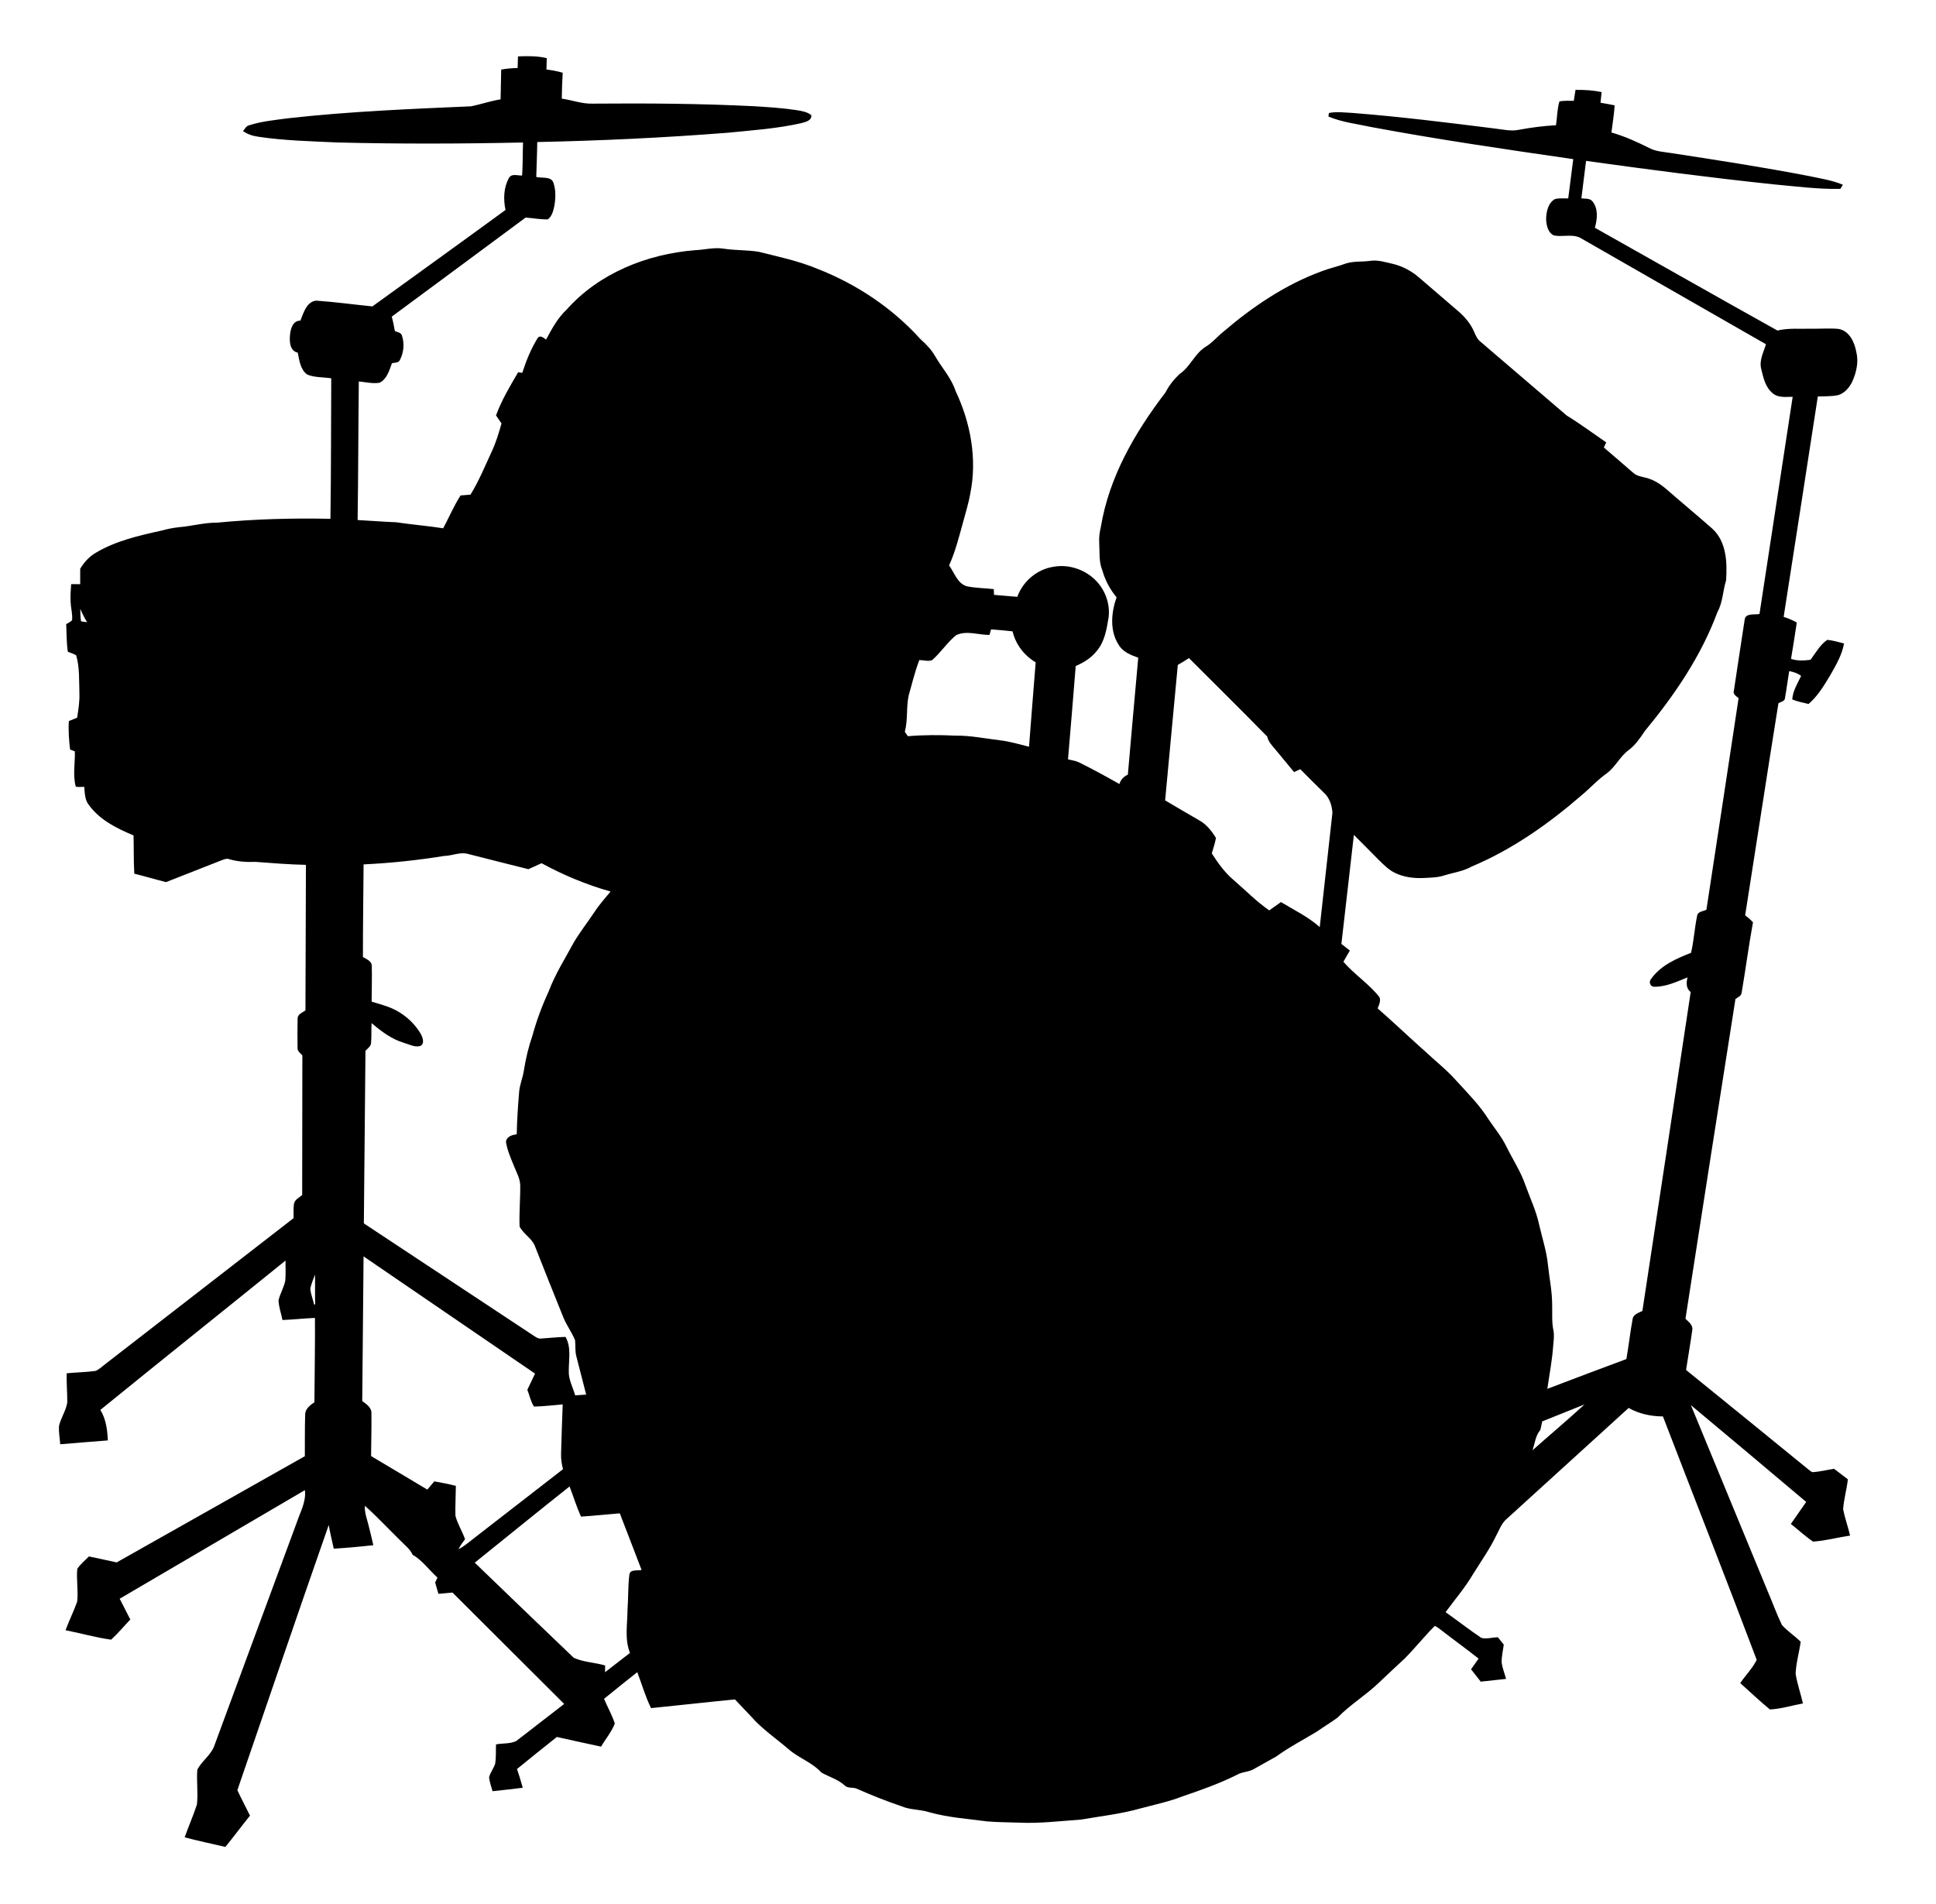 <svg xmlns="http://www.w3.org/2000/svg" viewBox="0 0 1212 1192"><path d="M324.28 35.31c6.02-.24 12.12-.34 18.01 1.11-.07 2.36-.13 4.72-.2 7.09 3.44.42 6.85 1.04 10.17 2.04-.3 5.4-.51 10.8-.56 16.21 6.46.92 12.73 3.35 19.33 3.13 33.65-.28 67.3-.07 100.91 1.61 8.77.54 17.56 1.09 26.27 2.38 3.34.62 6.98.98 9.71 3.23.26 3.59-3.79 4.25-6.42 5.03-15.12 3.39-30.63 4.45-46.02 5.98-39.65 3.11-79.39 4.98-119.14 5.81-.08 7.29-.43 14.57-.62 21.86 3.62.99 9.6-.75 10.88 4.03 1.46 4.58 1.24 9.55.42 14.23-.64 3-1.47 6.31-4.01 8.29-4.67.15-9.3-.81-13.95-1.12-27.9 20.73-55.88 41.35-83.81 62.04.82 2.96 1.42 5.96 1.93 8.98 1.51.8 3.84.85 4.42 2.78 1.69 4.99 1.2 10.79-1.29 15.44-.89 1.89-3.25 1.49-4.93 1.95-1.68 4.45-3.11 9.91-7.71 12.21-4.33.74-8.72-.38-13.04-.8-.33 28.93-.34 57.86-.74 86.78 8.04.4 16.06 1.09 24.1 1.39 9.8 1.48 19.69 2.25 29.47 3.77 3.66-6.84 6.66-14.02 10.87-20.56 2.07-.17 4.14-.33 6.21-.5 5.28-8.55 9.08-17.88 13.3-26.97 2.64-5.65 4.44-11.62 6.12-17.61-1.15-1.67-2.3-3.34-3.44-5.01 3.5-9.57 8.73-18.29 13.86-27.05.65.1 1.93.3 2.58.39 2.43-7.57 5.44-15.04 9.65-21.81 1.56-2.13 3.75-.02 5.24.98 3.61-6.69 7.29-13.57 12.92-18.81 20.21-22.77 50.33-34.74 80.23-37.15 6.02-.25 11.96-1.93 18.01-.97 7.26 1.15 14.65.76 21.91 1.95 12.38 3.1 24.98 5.72 36.82 10.67 24.51 9.56 47 24.59 64.63 44.17 3.43 3.01 6.6 6.32 8.91 10.29 4.24 7.42 10.3 13.83 12.96 22.09 9.36 19.73 13.57 42.37 9.22 63.96-1.11 6.43-3.09 12.65-4.77 18.93-2.44 8.88-4.72 17.87-8.54 26.28 3.4 4.59 5.2 11.47 11.34 13.1 5.48 1.08 11.11 1.13 16.66 1.72.04 1.2.08 2.39.13 3.6 4.86.39 9.71.87 14.58 1.23 3.45-9.57 12.1-17.02 22.16-18.73 12.17-2.46 25.44 3.63 31.5 14.48 2.93 5.24 4.31 11.42 3.46 17.39-1.21 7.23-2.43 14.95-7.36 20.72-3.4 4.35-8.16 7.34-13.19 9.45-1.57 19.49-3.16 38.97-4.83 58.45 2.35.57 4.83.86 7.03 1.97 8.53 4.21 16.89 8.78 25.16 13.48.79-2.73 2.7-4.72 5.28-5.84 2.11-24.43 4.32-48.85 6.5-73.27-4.65-1.6-9.62-3.6-12.25-8.04-5.73-8.85-4.66-20.23-1.31-29.75-4.11-4.95-7.18-10.68-8.91-16.89-2.28-5.4-1.59-11.35-1.95-17.05-.23-3.4.2-6.79 1.02-10.09 5.11-31.3 21.47-59.46 40.51-84.31 2.16-4.34 5.24-8.1 8.72-11.45 6.64-4.37 9.36-12.56 16.06-16.86 4.3-2.53 7.47-6.47 11.33-9.57 18.44-15.8 38.96-29.68 61.9-38.03 4.91-1.9 10.09-2.95 15.02-4.81 4.89-1.53 10.1-.88 15.12-1.62 4.8-.7 9.47.86 14.1 1.89 6.04 1.45 11.66 4.44 16.36 8.5 8.2 7.14 16.55 14.11 24.74 21.26 4.15 3.55 7.74 7.86 9.88 12.93.96 2.29 2.02 4.64 4.07 6.18 18 15.29 35.82 30.8 53.82 46.09 8.5 5.22 16.52 11.19 24.75 16.83-.51 1.06-1 2.12-1.48 3.19 6.03 5.22 12.11 10.36 18.1 15.62 2.89 2.84 7.22 2.67 10.79 4.15 6.52 2.27 11.3 7.42 16.5 11.72 7.47 6.46 15.07 12.77 22.46 19.31 8.96 8.1 9.42 21.24 8.66 32.42-2.07 6.55-2 13.71-5.41 19.82-10.15 27.5-26.87 52.02-45.44 74.48-2.96 4.41-5.99 8.91-10.33 12.1-5.26 3.98-8.09 10.26-13.32 14.28-5.86 4.06-10.6 9.44-16.08 13.96-20.65 17.89-43.33 33.86-68.62 44.49-5.38 3.06-11.57 3.8-17.38 5.64-4.18 1.34-8.61 1.33-12.94 1.57-6.02.25-12.2-.5-17.66-3.16-3.91-1.83-6.97-4.96-10.01-7.93-5.24-5.34-10.55-10.61-15.82-15.91-2.67 22.75-5.12 45.52-7.81 68.27 1.75 1.39 3.52 2.75 5.3 4.14-1.33 2.35-2.69 4.68-4.05 7.02 6.89 8.01 16.04 13.82 22.58 22.17.96 2.38-.25 4.84-1.14 7.04 10 8.73 19.61 17.88 29.51 26.72 6.53 6.13 13.63 11.67 19.6 18.38 7.16 7.88 14.76 15.45 20.43 24.53 3.79 5.55 8.11 10.79 11.06 16.87 3.98 8.08 9.01 15.67 11.95 24.24 2.92 8.15 6.7 16.02 8.52 24.53 1.9 8.39 4.69 16.6 5.54 25.2.87 8.38 2.67 16.68 2.64 25.13.17 5.21-.32 10.49.73 15.64.74 3.38.19 6.85-.1 10.25-.63 8.98-2.37 17.81-3.65 26.71 16.48-6.27 32.97-12.52 49.5-18.65 1.41-8.25 2.36-16.57 3.85-24.8.33-3.18 3.74-4.12 6.16-5.32 10.13-66.54 20.23-133.09 30.24-199.65-2.97-2.31-2.81-5.85-1.98-9.19-6.6 2.63-13.35 5.89-20.58 5.85-2.85.17-3.94-3.13-2.1-5.07 5.92-8.28 15.68-12.58 24.88-16.17 1.8-7.65 2.2-15.57 3.83-23.26.45-2.67 3.81-2.73 5.79-3.67 6.79-44.17 13.45-88.36 20.16-132.54-1.57-1.28-3.81-2.51-2.92-4.91 2.24-14.74 4.43-29.5 6.72-44.23.52-4.26 6.22-2.9 9.27-3.53 6.93-45.33 13.81-90.67 20.78-135.99-4.21.01-9.05.77-12.5-2.22-4.65-3.73-5.88-9.87-7.22-15.34-1.33-5.34 1.52-10.38 3-15.35-38.75-22.26-77.58-44.37-116.32-66.65-5.14-2.58-11.16-.28-16.59-1.53-3.76-1.86-4.59-6.59-4.73-10.37.16-4.5 1.23-9.93 5.5-12.32 2.7-.74 5.57-.36 8.35-.44 1.07-8.19 2.1-16.39 3.14-24.59-42.18-6.09-84.37-12.25-126.28-20.06-9.04-1.99-18.45-2.98-27.01-6.62.09-.55.26-1.65.35-2.21 4.95-1.01 10.04-.22 15.04-.01 29.44 2.3 58.75 5.98 88.05 9.64 5.3.55 10.64 2.02 15.97.87 7.63-1.43 15.33-2.4 23.08-2.84.76-4.96.7-10.12 2.17-14.93 2.96-.52 5.98-.35 8.98-.35.35-2.28.67-4.56 1.07-6.84 5.47-.1 10.97.26 16.35 1.36-.25 2.23-.49 4.45-.7 6.68 2.95.5 5.91 1.03 8.86 1.63-.4 5.7-1.28 11.35-2.03 17.01 8.2 2.32 15.96 5.85 23.56 9.65 4.26 2.33 9.19 2.46 13.88 3.23 28.78 4.4 57.56 8.86 86.15 14.36 7.17 1.55 14.52 2.61 21.32 5.48-.4.64-1.2 1.94-1.6 2.58-14.06.28-28.03-1.59-42-2.86-39.15-4.13-78.19-9.24-117.18-14.67-.91 7.83-2.04 15.63-2.94 23.46 2.32.33 5.24-.21 6.92 1.85 3.77 4.66 3.06 11.18 1.52 16.56 38.11 21.42 76.1 43.05 114.28 64.34 6.99-1.66 14.22-.93 21.33-1.13 5.61.09 11.25-.38 16.85.11 6.85 1.13 10.14 8.39 11.23 14.53 1.54 6.21.03 12.66-2.5 18.38-1.83 3.77-4.8 7.4-8.97 8.59-4.16.85-8.43.64-12.64.82-7.05 46.01-14.25 92-21.39 137.99 2.83.93 5.62 2.04 8.22 3.54-1.14 7.59-2.32 15.18-3.59 22.75 3.96 1.39 8.11 1.1 12.2.59 3.24-4.32 5.9-9.38 10.48-12.48 3.57.3 7.01 1.42 10.5 2.24-1.3 7.28-5.13 13.72-8.72 20.06-3.88 6.36-7.75 12.95-13.51 17.84-3.42-.86-6.92-1.49-10.19-2.82.32-5.35 3.31-10.02 5.55-14.74-2.17-1.73-4.81-2.5-7.46-3.05-.95 5.55-1.61 11.15-2.62 16.69 0 2.25-2.56 2.57-4.12 3.42-7.13 44.25-13.83 88.57-20.84 132.84 1.76 1.3 3.43 2.73 4.91 4.36-2.71 14.65-4.61 29.43-7.11 44.11-.22 2.08-2.44 2.82-3.88 3.93-10.49 66.71-20.96 133.43-31.29 200.17 1.95 1.95 4.9 4.02 4.26 7.2-1.17 8.31-2.62 16.58-3.88 24.88 25.51 20.7 51.01 41.39 76.45 62.18.99.59 1.83 1.85 3.12 1.79 4.41-.33 8.72-1.41 13.08-2.09 2.86 2.2 5.74 4.39 8.63 6.58-.67 6.31-2.56 12.47-2.95 18.81 1.1 5.55 3.05 10.9 4.36 16.41-7.74 1.16-15.39 3.26-23.19 3.78-4.9-3.33-9.26-7.39-13.9-11.05 3.18-4.61 6.37-9.21 9.6-13.78-23.99-20.29-48.07-40.47-72.18-60.61 15.89 38.56 31.81 77.11 47.72 115.67 3.16 7.31 5.83 14.85 9.29 22.03 3.53 3.87 7.98 6.77 11.73 10.45-.95 6.71-2.9 13.31-3.18 20.1 1.04 6.27 3.16 12.32 4.58 18.52-6.88 1.25-13.72 3.45-20.69 3.76-6.39-5.25-12.38-10.98-18.55-16.49 3.29-4.94 7.67-9.21 10.3-14.55-19.19-50.94-39.18-101.61-58.71-152.43-7.46-.02-14.94-1.6-21.46-5.3-25.69 23.36-51.34 46.77-77.04 70.1-2.8 2.74-4.07 6.57-5.93 9.94-4.1 8.56-9.69 16.26-14.63 24.33-4.94 8.33-11.28 15.68-17 23.47 7.51 5.34 14.79 11.03 22.45 16.16 3.34.78 6.86-.34 10.27-.44 1.23 1.54 2.47 3.08 3.71 4.64-.53 3.68-1.39 7.35-1.34 11.1.45 3.55 1.84 6.89 2.78 10.34-5.29.57-10.58 1.2-15.87 1.73-2.04-2.57-4.08-5.14-6.06-7.75 1.57-2.24 3.15-4.46 4.72-6.68-7.85-6.23-16.01-12.07-23.91-18.23-1.17-.78-2.23-1.9-3.62-2.16-6.45 6.52-12.2 13.71-18.65 20.25-5.53 5.17-11.11 10.3-16.58 15.54-8.05 7.7-17.75 13.48-25.49 21.51-4.24 3.15-8.8 5.83-13.12 8.88-8.49 5.1-17.32 9.7-25.35 15.53-4.48 2.6-9.1 4.98-13.58 7.6-3.35 2.17-7.59 1.83-11.02 3.85-10.89 5.44-22.35 9.5-33.85 13.42-8.52 3.35-17.5 5.2-26.32 7.56-12.29 3.51-25.02 4.9-37.58 7.05-12.83.9-25.66 2.51-38.54 1.91-6.72-.26-13.47-.21-20.17-.8-12.14-1.61-24.44-2.43-36.28-5.77-5.69-1.8-11.86-1.35-17.37-3.75-9.5-3.24-18.83-6.93-28-11-2.33-.95-5.28-.04-7.25-1.83-4.22-3.94-9.91-5.48-14.83-8.28-5.61-6.26-14.04-8.97-20.34-14.45-7.89-6.8-16.64-12.66-23.53-20.54-3.37-3.6-6.77-7.17-10.17-10.74-17.52 1.69-35.01 3.71-52.53 5.45-3.54-7.23-5.75-15.01-8.61-22.52-7.01 5.47-13.88 11.12-20.81 16.7 2.18 5.17 5 10.09 6.75 15.43-1.99 5.23-5.77 9.66-8.6 14.5-9.23-2.02-18.49-3.94-27.69-6.06-8.39 6.61-16.67 13.36-24.97 20.09 1.37 3.84 2.51 7.77 3.63 11.71-6.29.85-12.61 1.48-18.92 2.16-.78-2.87-1.85-5.68-2.18-8.64.76-3.13 2.97-5.67 3.87-8.75.58-3.94.33-7.95.48-11.91 4.15-.83 8.69-.25 12.56-2.06 10.11-7.66 20.03-15.59 30.12-23.27-23.29-23.26-46.6-46.49-69.91-69.74-2.94.23-5.88.54-8.82.8-.69-2.38-1.37-4.76-2.05-7.13.49-1.03.98-2.04 1.47-3.04-5.25-4.69-9.4-10.75-15.57-14.3-1.67-3.72-5.08-6.12-7.79-9.01-7.38-7.2-14.39-14.79-22.08-21.64-.32 4.07 1.19 7.91 2.17 11.79 1.09 4.27 2.15 8.56 3.09 12.87-8.23.93-16.49 1.66-24.76 2.19-1.09-4.93-2.27-9.85-3.15-14.82-19.33 55.25-38.17 110.67-57.2 166.02 2.49 5.38 5.31 10.6 7.91 15.93-5.2 6.48-10.16 13.15-15.4 19.6-8.5-2.01-17.07-3.74-25.51-6.02 2.48-6.86 5.4-13.57 7.68-20.5.84-7.24-.33-14.57.26-21.82 2.74-5.44 8.4-8.99 10.56-14.81 17.2-46.74 34.52-93.44 51.76-140.16 2.19-6.56 5.93-12.9 5.01-20.07-38.66 22.65-77.29 45.33-115.94 67.99 2.21 4.33 4.48 8.65 6.65 13.01-4.02 4.18-7.71 8.71-12.01 12.62-9.6-1.33-19-4.06-28.52-5.92 2.17-6.06 5.14-11.81 7.26-17.88.8-6.82-.59-13.75.08-20.58 2-2.95 4.83-5.22 7.31-7.74 5.78 1.26 11.58 2.43 17.35 3.74 39.27-22.14 78.51-44.35 117.79-66.49.08-8.61-.07-17.23.2-25.83-.11-3.73 3.07-6.09 5.8-7.99.09-17.59.45-35.17.34-52.76-6.79.28-13.55 1.04-20.34 1.31-.81-4.1-2.29-8.11-2.48-12.29.98-4.24 3.35-8.03 4.23-12.3.39-4.21.09-8.44.18-12.66-38.59 31.24-77.42 62.2-115.94 93.53 3.53 5.77 4.4 12.46 4.68 19.1-9.93.84-19.87 1.49-29.8 2.41-.28-3.79-.98-7.57-.8-11.37 1.16-5.12 4.4-9.58 5.2-14.79.07-6.1-.55-12.18-.35-18.28 6.04-.62 12.14-.65 18.16-1.5 2.48-1.12 4.43-3.14 6.61-4.73 39.09-30.31 78.17-60.62 117.27-90.91.03-2.92-.17-5.86.2-8.76.39-2.79 3.23-4.08 5.18-5.68.01-29.15.06-58.29.11-87.43-1.22-1.45-3.24-2.69-3.01-4.83-.06-6.02-.12-12.04.03-18.05-.15-2.88 2.98-3.93 4.91-5.31.18-30.38.14-60.76.3-91.14-10.56-.21-21.09-1.1-31.62-1.87-5.41.23-10.86-.11-16.09-1.58-1.99-.91-3.97.24-5.85.88-11.32 4.55-22.74 8.85-34.06 13.39-6.63-1.71-13.19-3.65-19.83-5.3-.46-7.98-.24-15.98-.47-23.96-10.37-4.32-21.06-9.6-27.85-18.9-2.69-3.2-2.66-7.59-3-11.52-1.77.03-3.56.24-5.31-.08-1.97-7.25-.37-14.77-.57-22.13-1-.39-2.01-.78-3.01-1.16-.68-5.91-1.15-11.87-.76-17.82 1.72-.69 3.45-1.38 5.18-2.07.83-5.1 1.62-10.23 1.43-15.41-.27-7.91.21-16.01-2.03-23.69-1.63-.96-3.45-1.53-5.21-2.19-.87-5.73-.75-11.53-1.02-17.3 1.23-.83 2.75-1.35 3.69-2.53.36-3.79-.78-7.48-.94-11.23-.18-3.77.04-7.55.34-11.3 1.89-.01 3.77-.01 5.66.03-.02-3.22-.01-6.44 0-9.65 2.45-4.07 5.69-7.68 9.84-10.05 12.49-7.44 26.86-10.7 40.9-13.81 3.63-.98 7.32-1.77 11.06-2.16 8.04-.65 15.87-2.93 23.97-2.85 23.56-2.29 47.24-2.89 70.89-2.41.45-29.32.33-58.64.51-87.96-4.98-.77-10.27-.42-14.99-2.33-4.36-3.09-4.98-8.91-5.98-13.74-4.9-1.05-5.23-6.7-4.87-10.77.32-3.93 1.63-9.31 6.54-9.28 1.94-4.81 3.81-11.87 9.89-12.52 11.75.82 23.45 2.45 35.18 3.61 27.78-20.11 55.63-40.13 83.32-60.37-1.36-6.6-1.23-13.9 2.09-19.91 1.6-3.16 5.54-1.54 8.31-1.66.47-6.89.33-13.79.57-20.68-38.81.84-77.64.96-116.45-.02-16.39-.78-32.85-1.12-49.1-3.56-3.47-.45-6.85-1.52-9.73-3.56 1.13-1.41 2.06-3.28 4-3.69 8.01-2.52 16.44-3.29 24.73-4.39 37.91-4.24 76.06-5.78 114.16-7.44 6.14-1.3 12.12-3.35 18.35-4.35.13-6.22.27-12.44.38-18.66 3.39-.6 6.82-.89 10.27-.96.09-2.42.12-4.85.24-7.28M50.26 381.23c.06 2.59.01 5.23.49 7.79 1.26.25 2.53.37 3.79.54-1.68-2.64-3.04-5.46-4.28-8.33m570.19 12.83c-.34 1.16-.68 2.32-1.01 3.49-6.88 0-14.3-2.94-20.84.11-5.65 4.6-9.64 10.95-15.15 15.72-2.5.85-5.33-.1-7.93-.12-2.76 7.24-4.56 14.79-6.67 22.23-1.59 7.48-.42 15.26-2.4 22.69.63.92 1.27 1.83 1.91 2.76 9.88-.82 19.78-.83 29.67-.35 9.38-.16 18.59 1.81 27.87 2.9 6.23.71 12.24 2.55 18.3 4.04 1.38-17.61 2.73-35.23 4.17-52.84-7.19-4.22-12.55-11.26-14.47-19.4-4.47-.53-8.96-.88-13.45-1.23m116.9 22.25c-2.71 28.27-5.26 56.55-7.94 84.82 7.01 4.12 13.99 8.28 21.05 12.33 4.65 2.48 8.12 6.78 10.77 11.23-.61 3.28-1.69 6.45-2.61 9.65 3.88 5.98 8.02 11.89 13.51 16.52 7.45 6.43 14.35 13.54 22.47 19.16 2.42-1.75 4.86-3.49 7.3-5.22 8.24 4.99 17.05 9.2 24.3 15.66 2.65-23.84 5.3-47.69 7.94-71.53-.26-4.57-1.84-9.52-5.38-12.64-4.98-4.84-9.85-9.78-14.75-14.69-1.3.62-2.59 1.23-3.88 1.82-3.83-4.65-7.64-9.31-11.5-13.92-2.09-2.55-4.63-4.97-5.31-8.33-16.17-16.53-32.65-32.75-48.99-49.12-2.27 1.5-4.62 2.9-6.98 4.26M278.03 535.93c-16.69 2.69-33.52 4.49-50.41 5.28-.16 19.34-.43 38.67-.42 58 2.23 1.36 5.67 2.53 5.55 5.72.19 7.4-.07 14.82-.1 22.23 2.86.78 5.69 1.64 8.5 2.61 9.25 2.89 17.48 9.3 22.34 17.71 1.17 2.19 2.55 6.15-.48 7.45-3.42.95-6.82-1.06-10.06-1.96-7.74-2.29-14.29-7.22-20.33-12.41-.23 4.14.02 8.31-.32 12.46-.13 2.18-2.16 3.42-3.51 4.88-.34 36.03-.68 72.06-1.01 108.09 35.73 23.65 71.5 47.25 107.23 70.91 1.14.73 2.41 1.41 3.83 1.17 5.06-.35 10.11-.87 15.19-1.02 3.69 6.46 2.02 13.92 2.05 20.96-.36 5.52 2.56 10.47 3.98 15.65l6.9-.48c-2-7.91-4.03-15.82-6.09-23.71-.97-3.38-.48-6.91-.87-10.34-2.05-5.11-5.5-9.54-7.49-14.69-5.85-14.54-11.72-29.06-17.41-43.66-1.78-5.28-7.31-7.96-9.82-12.8-.36-8.62.51-17.26.39-25.88-.1-4.08-2.15-7.69-3.64-11.37-2.1-5.12-4.39-10.26-5.3-15.75.36-3.39 3.89-4.44 6.75-4.76.18-8.75.75-17.48 1.48-26.19.28-4.78 2.37-9.17 3.01-13.88 1.19-7.48 2.96-14.84 5.42-22 2.62-9.47 6.03-18.66 10.16-27.57 4.02-10.71 10.19-20.37 15.6-30.4 3.92-6.63 8.69-12.7 12.96-19.1 2.97-4.6 6.66-8.65 10.1-12.88-15-4.25-29.49-10.27-43.18-17.72-2.75 1.25-5.51 2.48-8.26 3.73-12.5-3.17-25.02-6.25-37.5-9.47-5.09-1.56-10.13 1.1-15.24 1.19m-51.26 341.29c2.6 1.93 5.96 4.08 5.75 7.79.12 8.89-.17 17.78-.21 26.67 11.7 7.04 23.51 13.9 35.19 20.97 1.47-1.71 2.92-3.44 4.39-5.15 4.52.82 9.04 1.66 13.49 2.84-.05 6.23-.44 12.47-.27 18.7 1.32 5.13 4.29 9.68 6.02 14.69-1.53 1.98-3.01 4.01-4.11 6.27 3.67-1.85 6.74-4.63 9.99-7.11 18.48-14.33 36.96-28.66 55.44-43-.83-3.25-1.34-6.6-1.2-9.96.32-10.2.58-20.4 1.02-30.6-6 .45-11.98 1.25-17.99 1.33-2.05-3.17-2.78-7.02-4.15-10.51 1.6-3.38 3.22-6.75 4.83-10.11-35.79-24.47-71.57-48.94-107.36-73.4-.24 30.19-.55 60.38-.83 90.58m-32.54-70.09c.42 3.28 1.66 6.39 2.4 9.62l.66-.04c-.17-6.22.05-12.45-.09-18.68-1.07 3-2.45 5.94-2.97 9.1m771.24 82.83c-.38 1.76-.74 3.53-1.13 5.29-3.06 3.58-3.49 8.47-4.93 12.78 10.81-9.61 21.9-18.92 32.56-28.69-8.81 3.61-17.7 7.01-26.5 10.62m-668.26 88.45c20.6 19.9 41.26 39.75 61.96 59.54 6.12 2.79 13.2 2.93 19.67 4.82-.02 1.05-.05 3.17-.06 4.23 5.2-4.04 10.39-8.1 15.61-12.1-3.46-8.59-1.59-17.93-1.55-26.9.55-7.32.24-14.71 1.16-21.99.39-3.71 5.14-2.39 7.65-3.04-4.47-11.85-9.13-23.62-13.64-35.45-8.1.64-16.19 1.53-24.3 2.05-2.76-6.15-4.74-12.6-7.14-18.88-19.9 15.76-39.57 31.82-59.36 47.72z"/></svg>